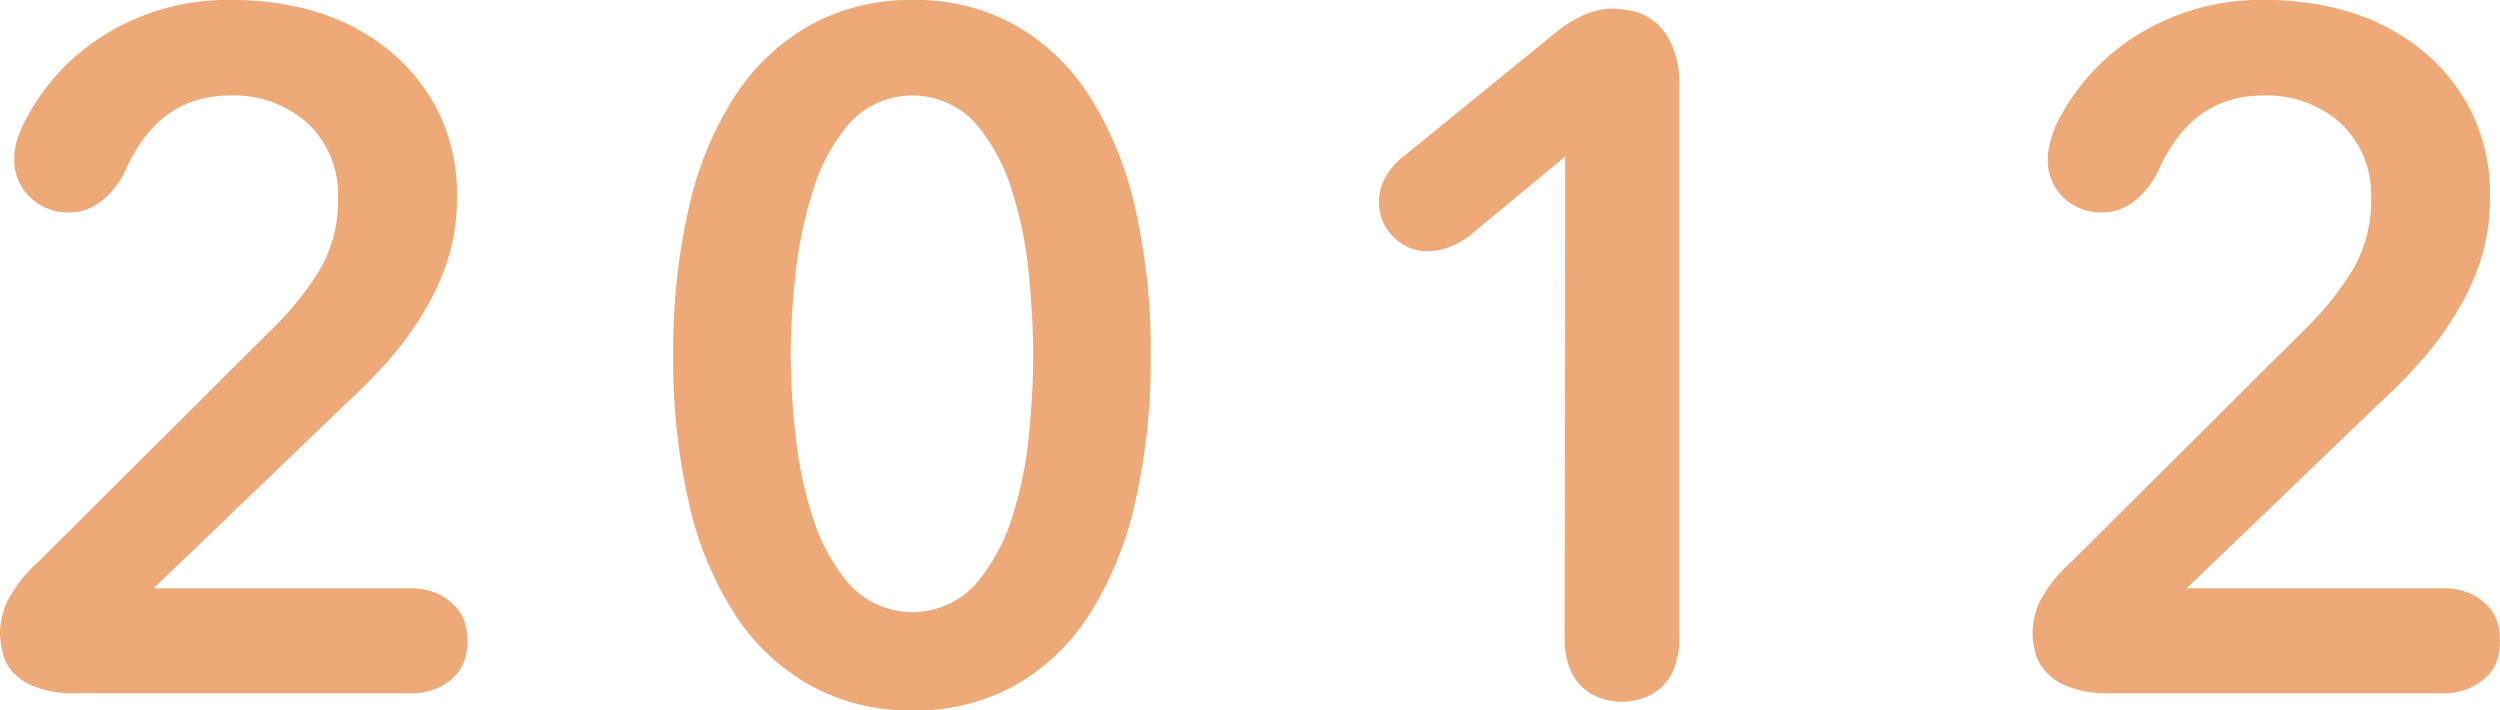 <svg xmlns="http://www.w3.org/2000/svg" viewBox="0 0 209.44 59.52"><defs><style>.a{fill:#eda977;}</style></defs><path class="a" d="M2,10.32A18.39,18.39,0,0,1,8.88,2.84,19.59,19.59,0,0,1,19.44,0a24.21,24.21,0,0,1,7.08,1,17.88,17.88,0,0,1,6,3.16,15.66,15.66,0,0,1,4.2,5.2,15.63,15.63,0,0,1,1.56,7.16,17.33,17.33,0,0,1-.72,5.08,20.06,20.06,0,0,1-2,4.44,27.37,27.37,0,0,1-2.88,4,45.09,45.09,0,0,1-3.56,3.64L12.88,49.28H34.24a5.56,5.56,0,0,1,2.48.48,4.6,4.6,0,0,1,1.52,1.16A3.38,3.38,0,0,1,39,52.36,5.52,5.52,0,0,1,39,55a3.38,3.38,0,0,1-.72,1.44,4.6,4.6,0,0,1-1.52,1.16,5.56,5.56,0,0,1-2.48.48H6.48A9.25,9.25,0,0,1,3,57.56a5,5,0,0,1-2-1.32A3.9,3.9,0,0,1,.2,54.56,7.22,7.22,0,0,1,0,53,6.54,6.54,0,0,1,.6,50.4,11.8,11.8,0,0,1,3.28,47l19.28-19.2a25.88,25.88,0,0,0,4.2-5.16,11.35,11.35,0,0,0,1.56-6,8.17,8.17,0,0,0-2.6-6.36A9.24,9.24,0,0,0,19.28,8q-5.93,0-8.72,6.16a7.08,7.08,0,0,1-2,2.64,4.41,4.41,0,0,1-2.76,1,4.54,4.54,0,0,1-3.24-1.24A4.25,4.25,0,0,1,1.2,13.28a5.18,5.18,0,0,1,.24-1.56A10,10,0,0,1,2,10.32Z"/><path class="a" d="M172.32,10.32a18.32,18.32,0,0,1,6.88-7.48A19.59,19.59,0,0,1,189.76,0a24.21,24.21,0,0,1,7.08,1,18,18,0,0,1,6,3.16,15.66,15.66,0,0,1,4.2,5.2,15.63,15.63,0,0,1,1.56,7.16,17.33,17.33,0,0,1-.72,5.08,20.53,20.53,0,0,1-2,4.44,27.37,27.37,0,0,1-2.88,4,46.83,46.83,0,0,1-3.56,3.64L183.2,49.28h21.36a5.56,5.56,0,0,1,2.48.48,4.71,4.71,0,0,1,1.52,1.16,3.38,3.38,0,0,1,.72,1.44,5.53,5.53,0,0,1,0,2.64,3.38,3.38,0,0,1-.72,1.44A4.71,4.71,0,0,1,207,57.6a5.56,5.56,0,0,1-2.48.48H176.8a9.25,9.25,0,0,1-3.44-.52,5,5,0,0,1-2-1.32,3.8,3.8,0,0,1-.88-1.68,6.62,6.62,0,0,1-.2-1.52,6.54,6.54,0,0,1,.6-2.64A11.8,11.8,0,0,1,173.6,47l19.28-19.2a25.88,25.88,0,0,0,4.2-5.16,11.35,11.35,0,0,0,1.56-6,8.17,8.17,0,0,0-2.6-6.36A9.25,9.25,0,0,0,189.6,8q-5.92,0-8.72,6.16a7.29,7.29,0,0,1-2,2.64,4.41,4.41,0,0,1-2.76,1,4.54,4.54,0,0,1-3.24-1.24,4.25,4.25,0,0,1-1.32-3.24,5.18,5.18,0,0,1,.24-1.56A8.88,8.88,0,0,1,172.32,10.32Z"/><path class="a" d="M96.4,29.76a53.42,53.42,0,0,1-1.32,12.4,29.41,29.41,0,0,1-3.84,9.36A17.88,17.88,0,0,1,85,57.44a17.12,17.12,0,0,1-8.52,2.08,17.33,17.33,0,0,1-8.56-2.08,18.1,18.1,0,0,1-6.32-5.92,28.77,28.77,0,0,1-3.88-9.36,53.42,53.42,0,0,1-1.32-12.4,53.42,53.42,0,0,1,1.32-12.4A28.77,28.77,0,0,1,61.6,8a18.1,18.1,0,0,1,6.32-5.92A17.33,17.33,0,0,1,76.48,0,17.12,17.12,0,0,1,85,2.08,17.88,17.88,0,0,1,91.24,8a29.41,29.41,0,0,1,3.84,9.36A53.42,53.42,0,0,1,96.4,29.76Zm-9.84,0q0-3-.36-6.72a33.66,33.66,0,0,0-1.44-7.12,15.78,15.78,0,0,0-3.08-5.64,7.16,7.16,0,0,0-10.48,0,15.78,15.78,0,0,0-3.08,5.64A35.66,35.66,0,0,0,66.64,23a63.42,63.42,0,0,0-.4,6.72,63.42,63.42,0,0,0,.4,6.72,34.16,34.16,0,0,0,1.48,7,15.83,15.83,0,0,0,3.08,5.56,7.16,7.16,0,0,0,10.48,0,15.83,15.83,0,0,0,3.08-5.56,32.29,32.29,0,0,0,1.44-7Q86.56,32.72,86.56,29.76Z"/><path class="a" d="M131.12,13.12,123,19.84a6.34,6.34,0,0,1-1.76.92,5.08,5.08,0,0,1-1.52.28,4,4,0,0,1-3-1.2,4.11,4.11,0,0,1-1.2-3,4.36,4.36,0,0,1,.48-1.88,6.13,6.13,0,0,1,1.76-2L130.24,2.8a10.38,10.38,0,0,1,2.68-1.64A6.09,6.09,0,0,1,135,.72a9.27,9.27,0,0,1,1.72.2,4.55,4.55,0,0,1,1.88.88,5.28,5.28,0,0,1,1.48,2,8,8,0,0,1,.6,3.36V53.44a6.47,6.47,0,0,1-.52,2.76,4.37,4.37,0,0,1-1.28,1.64,4.43,4.43,0,0,1-1.6.76,6.49,6.49,0,0,1-1.4.2,6.41,6.41,0,0,1-1.4-.2,4.36,4.36,0,0,1-1.6-.76,4.18,4.18,0,0,1-1.28-1.64,6.32,6.32,0,0,1-.52-2.76Z"/></svg>